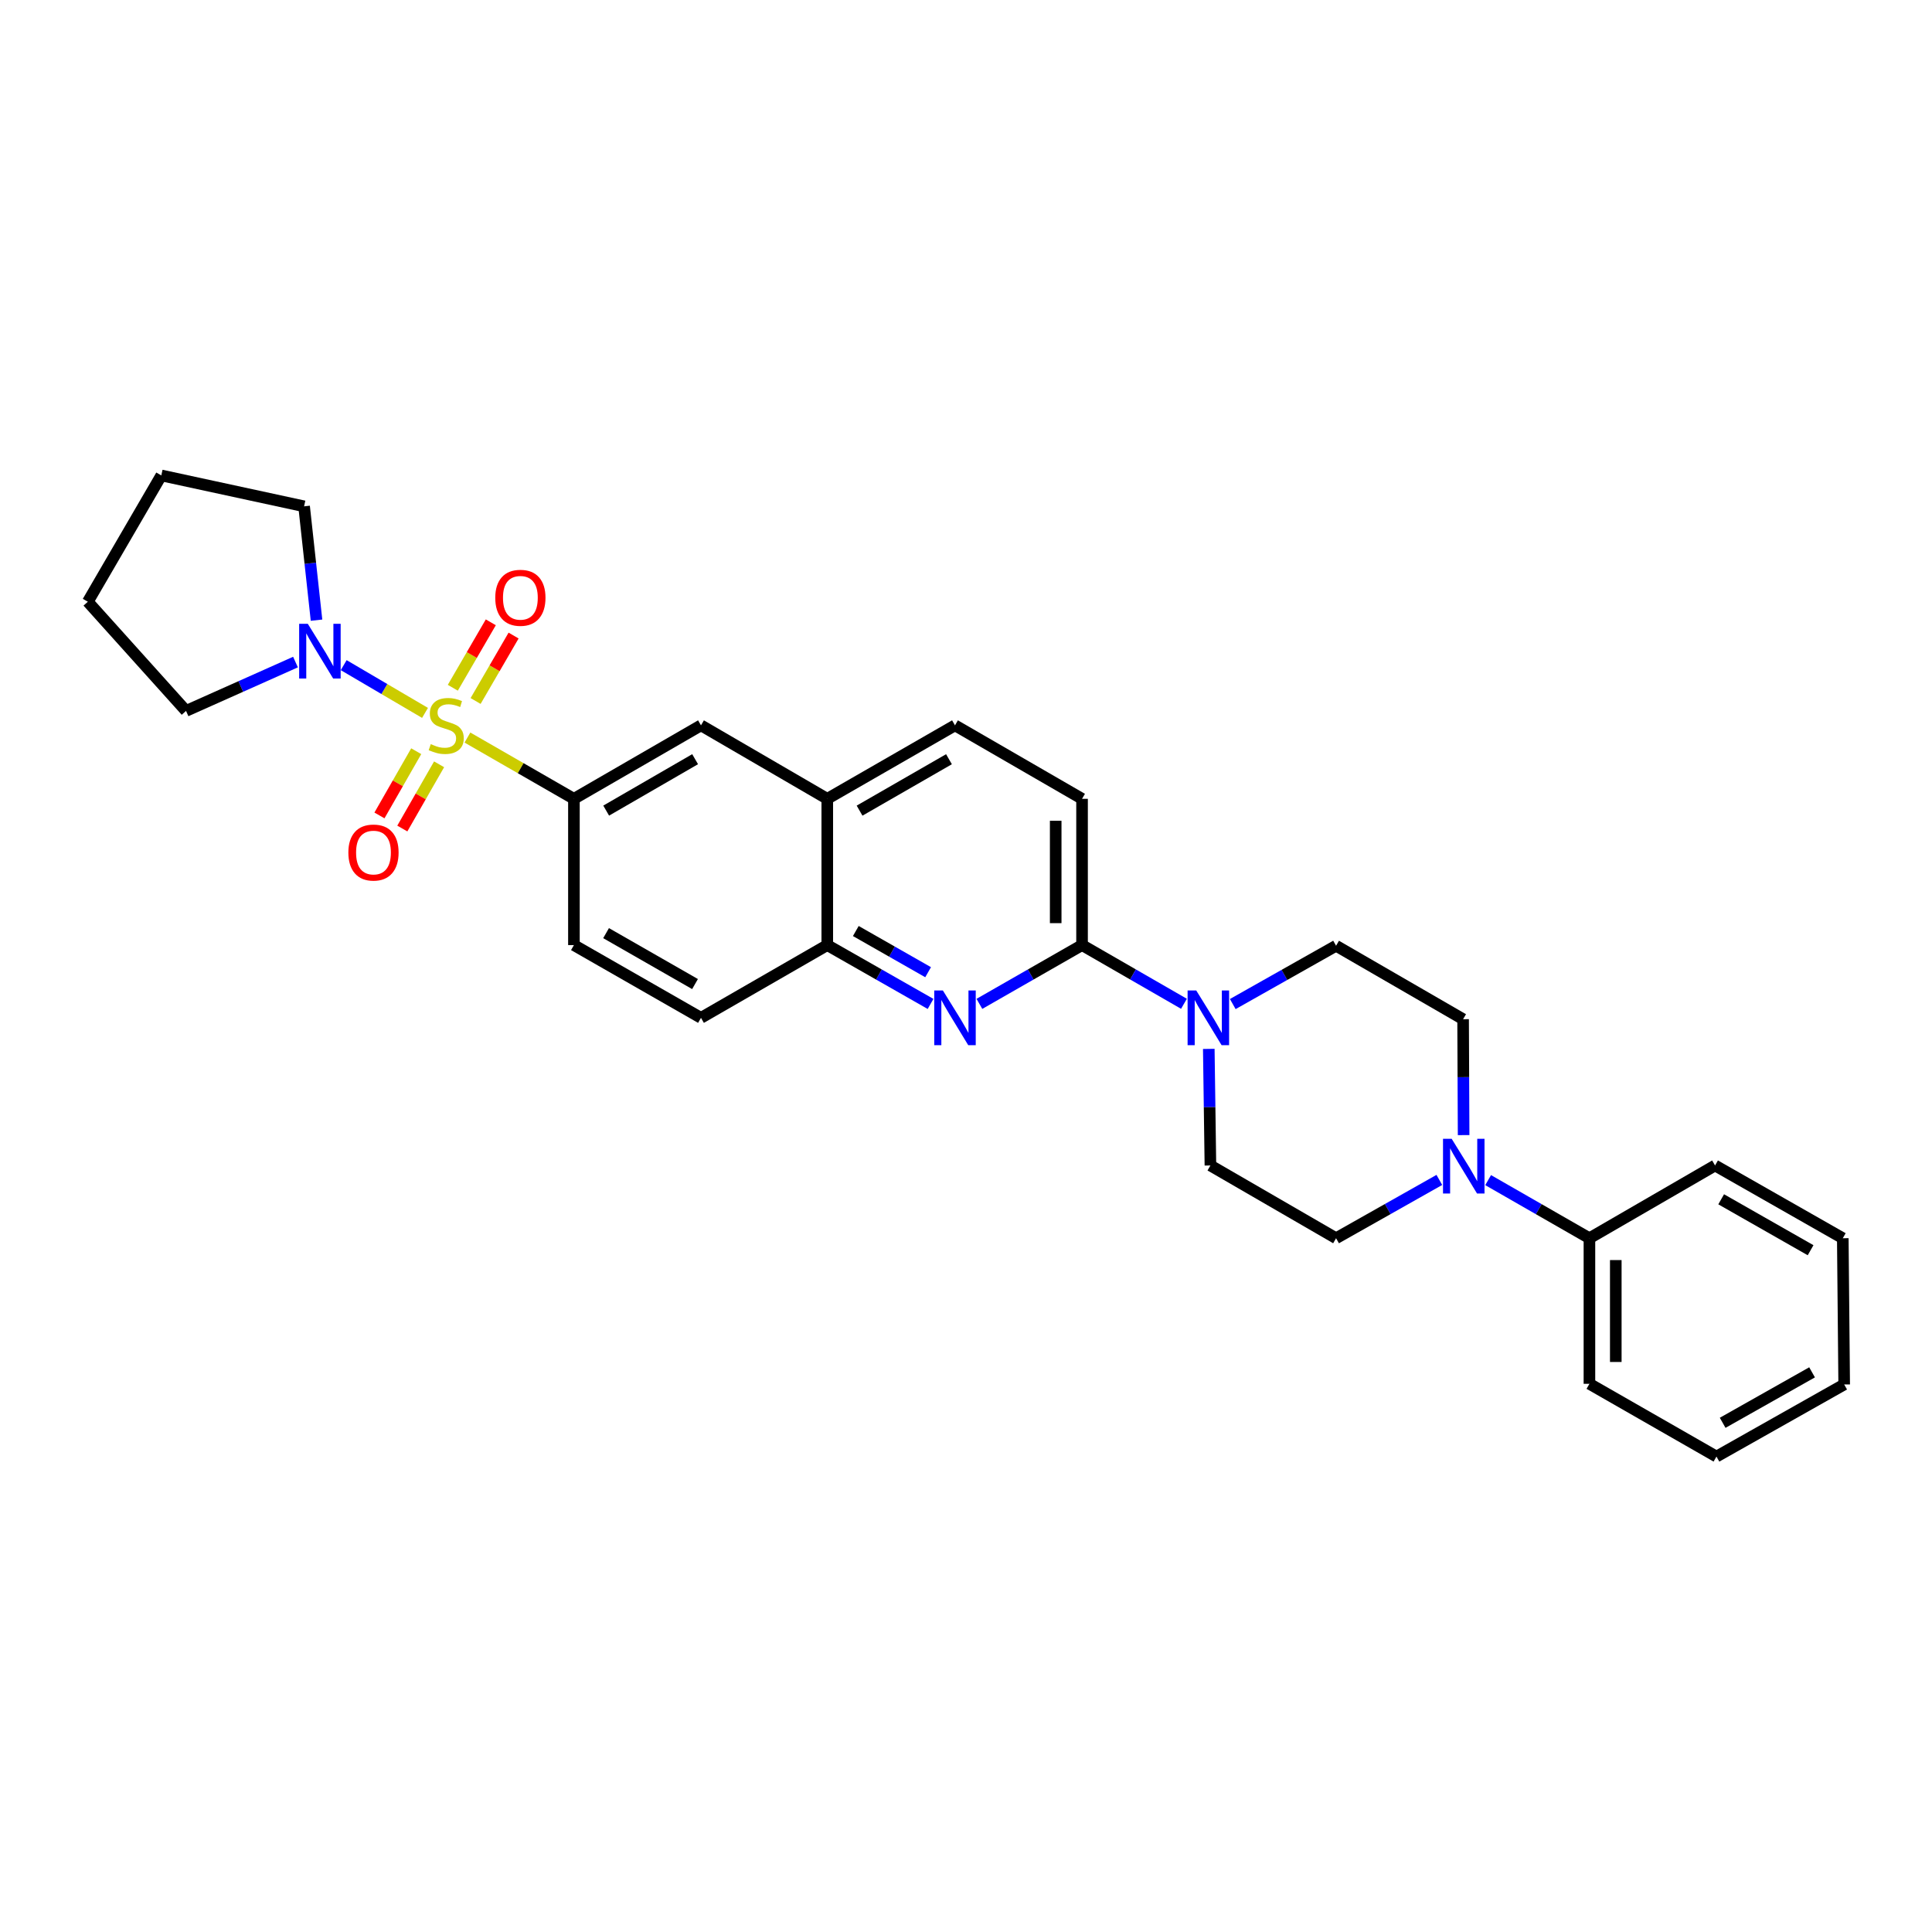 <?xml version='1.0' encoding='iso-8859-1'?>
<svg version='1.1' baseProfile='full'
              xmlns='http://www.w3.org/2000/svg'
                      xmlns:rdkit='http://www.rdkit.org/xml'
                      xmlns:xlink='http://www.w3.org/1999/xlink'
                  xml:space='preserve'
width='1000px' height='1000px' viewBox='0 0 1000 1000'>
<!-- END OF HEADER -->
<rect style='opacity:1.0;fill:#FFFFFF;stroke:none' width='1000' height='1000' x='0' y='0'> </rect>
<path class='bond-1' d='M 219.986,368.994 L 198.943,356.637' style='fill:none;fill-rule:evenodd;stroke:#CCCC00;stroke-width:6px;stroke-linecap:butt;stroke-linejoin:miter;stroke-opacity:1' />
<path class='bond-1' d='M 198.943,356.637 L 177.899,344.279' style='fill:none;fill-rule:evenodd;stroke:#0000FF;stroke-width:6px;stroke-linecap:butt;stroke-linejoin:miter;stroke-opacity:1' />
<path class='bond-2' d='M 241.948,381.76 L 269.505,397.614' style='fill:none;fill-rule:evenodd;stroke:#CCCC00;stroke-width:6px;stroke-linecap:butt;stroke-linejoin:miter;stroke-opacity:1' />
<path class='bond-2' d='M 269.505,397.614 L 297.062,413.468' style='fill:none;fill-rule:evenodd;stroke:#000000;stroke-width:6px;stroke-linecap:butt;stroke-linejoin:miter;stroke-opacity:1' />
<path class='bond-7' d='M 215.438,388.824 L 205.919,405.447' style='fill:none;fill-rule:evenodd;stroke:#CCCC00;stroke-width:6px;stroke-linecap:butt;stroke-linejoin:miter;stroke-opacity:1' />
<path class='bond-7' d='M 205.919,405.447 L 196.401,422.07' style='fill:none;fill-rule:evenodd;stroke:#FF0000;stroke-width:6px;stroke-linecap:butt;stroke-linejoin:miter;stroke-opacity:1' />
<path class='bond-7' d='M 227.276,395.603 L 217.757,412.226' style='fill:none;fill-rule:evenodd;stroke:#CCCC00;stroke-width:6px;stroke-linecap:butt;stroke-linejoin:miter;stroke-opacity:1' />
<path class='bond-7' d='M 217.757,412.226 L 208.239,428.849' style='fill:none;fill-rule:evenodd;stroke:#FF0000;stroke-width:6px;stroke-linecap:butt;stroke-linejoin:miter;stroke-opacity:1' />
<path class='bond-8' d='M 246.169,362.833 L 256.002,345.899' style='fill:none;fill-rule:evenodd;stroke:#CCCC00;stroke-width:6px;stroke-linecap:butt;stroke-linejoin:miter;stroke-opacity:1' />
<path class='bond-8' d='M 256.002,345.899 L 265.835,328.964' style='fill:none;fill-rule:evenodd;stroke:#FF0000;stroke-width:6px;stroke-linecap:butt;stroke-linejoin:miter;stroke-opacity:1' />
<path class='bond-8' d='M 234.372,355.983 L 244.205,339.049' style='fill:none;fill-rule:evenodd;stroke:#CCCC00;stroke-width:6px;stroke-linecap:butt;stroke-linejoin:miter;stroke-opacity:1' />
<path class='bond-8' d='M 244.205,339.049 L 254.038,322.114' style='fill:none;fill-rule:evenodd;stroke:#FF0000;stroke-width:6px;stroke-linecap:butt;stroke-linejoin:miter;stroke-opacity:1' />
<path class='bond-0' d='M 481.659,519.634 L 454.926,504.406' style='fill:none;fill-rule:evenodd;stroke:#0000FF;stroke-width:6px;stroke-linecap:butt;stroke-linejoin:miter;stroke-opacity:1' />
<path class='bond-0' d='M 454.926,504.406 L 428.193,489.178' style='fill:none;fill-rule:evenodd;stroke:#000000;stroke-width:6px;stroke-linecap:butt;stroke-linejoin:miter;stroke-opacity:1' />
<path class='bond-0' d='M 480.391,503.213 L 461.678,492.553' style='fill:none;fill-rule:evenodd;stroke:#0000FF;stroke-width:6px;stroke-linecap:butt;stroke-linejoin:miter;stroke-opacity:1' />
<path class='bond-0' d='M 461.678,492.553 L 442.965,481.893' style='fill:none;fill-rule:evenodd;stroke:#000000;stroke-width:6px;stroke-linecap:butt;stroke-linejoin:miter;stroke-opacity:1' />
<path class='bond-3' d='M 506.936,519.601 L 533.502,504.389' style='fill:none;fill-rule:evenodd;stroke:#0000FF;stroke-width:6px;stroke-linecap:butt;stroke-linejoin:miter;stroke-opacity:1' />
<path class='bond-3' d='M 533.502,504.389 L 560.067,489.178' style='fill:none;fill-rule:evenodd;stroke:#000000;stroke-width:6px;stroke-linecap:butt;stroke-linejoin:miter;stroke-opacity:1' />
<path class='bond-20' d='M 163.83,321.001 L 160.614,291.536' style='fill:none;fill-rule:evenodd;stroke:#0000FF;stroke-width:6px;stroke-linecap:butt;stroke-linejoin:miter;stroke-opacity:1' />
<path class='bond-20' d='M 160.614,291.536 L 157.397,262.072' style='fill:none;fill-rule:evenodd;stroke:#000000;stroke-width:6px;stroke-linecap:butt;stroke-linejoin:miter;stroke-opacity:1' />
<path class='bond-21' d='M 152.945,342.685 L 124.618,355.326' style='fill:none;fill-rule:evenodd;stroke:#0000FF;stroke-width:6px;stroke-linecap:butt;stroke-linejoin:miter;stroke-opacity:1' />
<path class='bond-21' d='M 124.618,355.326 L 96.291,367.967' style='fill:none;fill-rule:evenodd;stroke:#000000;stroke-width:6px;stroke-linecap:butt;stroke-linejoin:miter;stroke-opacity:1' />
<path class='bond-9' d='M 297.062,413.468 L 362.828,375.439' style='fill:none;fill-rule:evenodd;stroke:#000000;stroke-width:6px;stroke-linecap:butt;stroke-linejoin:miter;stroke-opacity:1' />
<path class='bond-9' d='M 313.756,419.573 L 359.792,392.953' style='fill:none;fill-rule:evenodd;stroke:#000000;stroke-width:6px;stroke-linecap:butt;stroke-linejoin:miter;stroke-opacity:1' />
<path class='bond-16' d='M 297.062,413.468 L 297.062,489.178' style='fill:none;fill-rule:evenodd;stroke:#000000;stroke-width:6px;stroke-linecap:butt;stroke-linejoin:miter;stroke-opacity:1' />
<path class='bond-4' d='M 560.067,489.178 L 586.441,504.37' style='fill:none;fill-rule:evenodd;stroke:#000000;stroke-width:6px;stroke-linecap:butt;stroke-linejoin:miter;stroke-opacity:1' />
<path class='bond-4' d='M 586.441,504.37 L 612.814,519.562' style='fill:none;fill-rule:evenodd;stroke:#0000FF;stroke-width:6px;stroke-linecap:butt;stroke-linejoin:miter;stroke-opacity:1' />
<path class='bond-31' d='M 560.067,489.178 L 560.067,413.468' style='fill:none;fill-rule:evenodd;stroke:#000000;stroke-width:6px;stroke-linecap:butt;stroke-linejoin:miter;stroke-opacity:1' />
<path class='bond-31' d='M 546.426,477.821 L 546.426,424.825' style='fill:none;fill-rule:evenodd;stroke:#000000;stroke-width:6px;stroke-linecap:butt;stroke-linejoin:miter;stroke-opacity:1' />
<path class='bond-11' d='M 625.665,542.906 L 626.087,573.078' style='fill:none;fill-rule:evenodd;stroke:#0000FF;stroke-width:6px;stroke-linecap:butt;stroke-linejoin:miter;stroke-opacity:1' />
<path class='bond-11' d='M 626.087,573.078 L 626.509,603.25' style='fill:none;fill-rule:evenodd;stroke:#000000;stroke-width:6px;stroke-linecap:butt;stroke-linejoin:miter;stroke-opacity:1' />
<path class='bond-12' d='M 638.078,519.702 L 664.813,504.61' style='fill:none;fill-rule:evenodd;stroke:#0000FF;stroke-width:6px;stroke-linecap:butt;stroke-linejoin:miter;stroke-opacity:1' />
<path class='bond-12' d='M 664.813,504.61 L 691.548,489.519' style='fill:none;fill-rule:evenodd;stroke:#000000;stroke-width:6px;stroke-linecap:butt;stroke-linejoin:miter;stroke-opacity:1' />
<path class='bond-5' d='M 757.568,587.53 L 757.433,557.535' style='fill:none;fill-rule:evenodd;stroke:#0000FF;stroke-width:6px;stroke-linecap:butt;stroke-linejoin:miter;stroke-opacity:1' />
<path class='bond-5' d='M 757.433,557.535 L 757.299,527.54' style='fill:none;fill-rule:evenodd;stroke:#000000;stroke-width:6px;stroke-linecap:butt;stroke-linejoin:miter;stroke-opacity:1' />
<path class='bond-17' d='M 770.255,610.828 L 796.471,625.868' style='fill:none;fill-rule:evenodd;stroke:#0000FF;stroke-width:6px;stroke-linecap:butt;stroke-linejoin:miter;stroke-opacity:1' />
<path class='bond-17' d='M 796.471,625.868 L 822.687,640.908' style='fill:none;fill-rule:evenodd;stroke:#000000;stroke-width:6px;stroke-linecap:butt;stroke-linejoin:miter;stroke-opacity:1' />
<path class='bond-32' d='M 745.002,610.726 L 718.275,625.817' style='fill:none;fill-rule:evenodd;stroke:#0000FF;stroke-width:6px;stroke-linecap:butt;stroke-linejoin:miter;stroke-opacity:1' />
<path class='bond-32' d='M 718.275,625.817 L 691.548,640.908' style='fill:none;fill-rule:evenodd;stroke:#000000;stroke-width:6px;stroke-linecap:butt;stroke-linejoin:miter;stroke-opacity:1' />
<path class='bond-6' d='M 428.193,489.178 L 362.828,526.836' style='fill:none;fill-rule:evenodd;stroke:#000000;stroke-width:6px;stroke-linecap:butt;stroke-linejoin:miter;stroke-opacity:1' />
<path class='bond-29' d='M 428.193,489.178 L 428.193,413.468' style='fill:none;fill-rule:evenodd;stroke:#000000;stroke-width:6px;stroke-linecap:butt;stroke-linejoin:miter;stroke-opacity:1' />
<path class='bond-10' d='M 362.828,375.439 L 428.193,413.468' style='fill:none;fill-rule:evenodd;stroke:#000000;stroke-width:6px;stroke-linecap:butt;stroke-linejoin:miter;stroke-opacity:1' />
<path class='bond-19' d='M 428.193,413.468 L 494.301,375.439' style='fill:none;fill-rule:evenodd;stroke:#000000;stroke-width:6px;stroke-linecap:butt;stroke-linejoin:miter;stroke-opacity:1' />
<path class='bond-19' d='M 444.912,419.588 L 491.187,392.968' style='fill:none;fill-rule:evenodd;stroke:#000000;stroke-width:6px;stroke-linecap:butt;stroke-linejoin:miter;stroke-opacity:1' />
<path class='bond-13' d='M 626.509,603.25 L 691.548,640.908' style='fill:none;fill-rule:evenodd;stroke:#000000;stroke-width:6px;stroke-linecap:butt;stroke-linejoin:miter;stroke-opacity:1' />
<path class='bond-14' d='M 691.548,489.519 L 757.299,527.54' style='fill:none;fill-rule:evenodd;stroke:#000000;stroke-width:6px;stroke-linecap:butt;stroke-linejoin:miter;stroke-opacity:1' />
<path class='bond-15' d='M 560.067,413.468 L 494.301,375.439' style='fill:none;fill-rule:evenodd;stroke:#000000;stroke-width:6px;stroke-linecap:butt;stroke-linejoin:miter;stroke-opacity:1' />
<path class='bond-18' d='M 297.062,489.178 L 362.828,526.836' style='fill:none;fill-rule:evenodd;stroke:#000000;stroke-width:6px;stroke-linecap:butt;stroke-linejoin:miter;stroke-opacity:1' />
<path class='bond-18' d='M 313.705,482.988 L 359.742,509.349' style='fill:none;fill-rule:evenodd;stroke:#000000;stroke-width:6px;stroke-linecap:butt;stroke-linejoin:miter;stroke-opacity:1' />
<path class='bond-22' d='M 822.687,640.908 L 822.687,716.261' style='fill:none;fill-rule:evenodd;stroke:#000000;stroke-width:6px;stroke-linecap:butt;stroke-linejoin:miter;stroke-opacity:1' />
<path class='bond-22' d='M 836.328,652.211 L 836.328,704.958' style='fill:none;fill-rule:evenodd;stroke:#000000;stroke-width:6px;stroke-linecap:butt;stroke-linejoin:miter;stroke-opacity:1' />
<path class='bond-23' d='M 822.687,640.908 L 887.71,603.25' style='fill:none;fill-rule:evenodd;stroke:#000000;stroke-width:6px;stroke-linecap:butt;stroke-linejoin:miter;stroke-opacity:1' />
<path class='bond-24' d='M 157.397,262.072 L 83.491,246.081' style='fill:none;fill-rule:evenodd;stroke:#000000;stroke-width:6px;stroke-linecap:butt;stroke-linejoin:miter;stroke-opacity:1' />
<path class='bond-25' d='M 96.291,367.967 L 45.455,311.461' style='fill:none;fill-rule:evenodd;stroke:#000000;stroke-width:6px;stroke-linecap:butt;stroke-linejoin:miter;stroke-opacity:1' />
<path class='bond-26' d='M 822.687,716.261 L 888.438,753.919' style='fill:none;fill-rule:evenodd;stroke:#000000;stroke-width:6px;stroke-linecap:butt;stroke-linejoin:miter;stroke-opacity:1' />
<path class='bond-27' d='M 887.71,603.25 L 953.825,640.908' style='fill:none;fill-rule:evenodd;stroke:#000000;stroke-width:6px;stroke-linecap:butt;stroke-linejoin:miter;stroke-opacity:1' />
<path class='bond-27' d='M 890.876,620.752 L 937.157,647.113' style='fill:none;fill-rule:evenodd;stroke:#000000;stroke-width:6px;stroke-linecap:butt;stroke-linejoin:miter;stroke-opacity:1' />
<path class='bond-30' d='M 83.491,246.081 L 45.455,311.461' style='fill:none;fill-rule:evenodd;stroke:#000000;stroke-width:6px;stroke-linecap:butt;stroke-linejoin:miter;stroke-opacity:1' />
<path class='bond-33' d='M 888.438,753.919 L 954.545,716.602' style='fill:none;fill-rule:evenodd;stroke:#000000;stroke-width:6px;stroke-linecap:butt;stroke-linejoin:miter;stroke-opacity:1' />
<path class='bond-33' d='M 891.648,736.442 L 937.924,710.32' style='fill:none;fill-rule:evenodd;stroke:#000000;stroke-width:6px;stroke-linecap:butt;stroke-linejoin:miter;stroke-opacity:1' />
<path class='bond-28' d='M 953.825,640.908 L 954.545,716.602' style='fill:none;fill-rule:evenodd;stroke:#000000;stroke-width:6px;stroke-linecap:butt;stroke-linejoin:miter;stroke-opacity:1' />
<path  class='atom-0' d='M 222.962 385.159
Q 223.282 385.279, 224.602 385.839
Q 225.922 386.399, 227.362 386.759
Q 228.842 387.079, 230.282 387.079
Q 232.962 387.079, 234.522 385.799
Q 236.082 384.479, 236.082 382.199
Q 236.082 380.639, 235.282 379.679
Q 234.522 378.719, 233.322 378.199
Q 232.122 377.679, 230.122 377.079
Q 227.602 376.319, 226.082 375.599
Q 224.602 374.879, 223.522 373.359
Q 222.482 371.839, 222.482 369.279
Q 222.482 365.719, 224.882 363.519
Q 227.322 361.319, 232.122 361.319
Q 235.402 361.319, 239.122 362.879
L 238.202 365.959
Q 234.802 364.559, 232.242 364.559
Q 229.482 364.559, 227.962 365.719
Q 226.442 366.839, 226.482 368.799
Q 226.482 370.319, 227.242 371.239
Q 228.042 372.159, 229.162 372.679
Q 230.322 373.199, 232.242 373.799
Q 234.802 374.599, 236.322 375.399
Q 237.842 376.199, 238.922 377.839
Q 240.042 379.439, 240.042 382.199
Q 240.042 386.119, 237.402 388.239
Q 234.802 390.319, 230.442 390.319
Q 227.922 390.319, 226.002 389.759
Q 224.122 389.239, 221.882 388.319
L 222.962 385.159
' fill='#CCCC00'/>
<path  class='atom-1' d='M 488.041 512.676
L 497.321 527.676
Q 498.241 529.156, 499.721 531.836
Q 501.201 534.516, 501.281 534.676
L 501.281 512.676
L 505.041 512.676
L 505.041 540.996
L 501.161 540.996
L 491.201 524.596
Q 490.041 522.676, 488.801 520.476
Q 487.601 518.276, 487.241 517.596
L 487.241 540.996
L 483.561 540.996
L 483.561 512.676
L 488.041 512.676
' fill='#0000FF'/>
<path  class='atom-2' d='M 159.322 322.886
L 168.602 337.886
Q 169.522 339.366, 171.002 342.046
Q 172.482 344.726, 172.562 344.886
L 172.562 322.886
L 176.322 322.886
L 176.322 351.206
L 172.442 351.206
L 162.482 334.806
Q 161.322 332.886, 160.082 330.686
Q 158.882 328.486, 158.522 327.806
L 158.522 351.206
L 154.842 351.206
L 154.842 322.886
L 159.322 322.886
' fill='#0000FF'/>
<path  class='atom-5' d='M 619.18 512.676
L 628.46 527.676
Q 629.38 529.156, 630.86 531.836
Q 632.34 534.516, 632.42 534.676
L 632.42 512.676
L 636.18 512.676
L 636.18 540.996
L 632.3 540.996
L 622.34 524.596
Q 621.18 522.676, 619.94 520.476
Q 618.74 518.276, 618.38 517.596
L 618.38 540.996
L 614.7 540.996
L 614.7 512.676
L 619.18 512.676
' fill='#0000FF'/>
<path  class='atom-6' d='M 751.38 589.431
L 760.66 604.431
Q 761.58 605.911, 763.06 608.591
Q 764.54 611.271, 764.62 611.431
L 764.62 589.431
L 768.38 589.431
L 768.38 617.751
L 764.5 617.751
L 754.54 601.351
Q 753.38 599.431, 752.14 597.231
Q 750.94 595.031, 750.58 594.351
L 750.58 617.751
L 746.9 617.751
L 746.9 589.431
L 751.38 589.431
' fill='#0000FF'/>
<path  class='atom-8' d='M 180.312 441.271
Q 180.312 434.471, 183.672 430.671
Q 187.032 426.871, 193.312 426.871
Q 199.592 426.871, 202.952 430.671
Q 206.312 434.471, 206.312 441.271
Q 206.312 448.151, 202.912 452.071
Q 199.512 455.951, 193.312 455.951
Q 187.072 455.951, 183.672 452.071
Q 180.312 448.191, 180.312 441.271
M 193.312 452.751
Q 197.632 452.751, 199.952 449.871
Q 202.312 446.951, 202.312 441.271
Q 202.312 435.711, 199.952 432.911
Q 197.632 430.071, 193.312 430.071
Q 188.992 430.071, 186.632 432.871
Q 184.312 435.671, 184.312 441.271
Q 184.312 446.991, 186.632 449.871
Q 188.992 452.751, 193.312 452.751
' fill='#FF0000'/>
<path  class='atom-9' d='M 256.347 309.412
Q 256.347 302.612, 259.707 298.812
Q 263.067 295.012, 269.347 295.012
Q 275.627 295.012, 278.987 298.812
Q 282.347 302.612, 282.347 309.412
Q 282.347 316.292, 278.947 320.212
Q 275.547 324.092, 269.347 324.092
Q 263.107 324.092, 259.707 320.212
Q 256.347 316.332, 256.347 309.412
M 269.347 320.892
Q 273.667 320.892, 275.987 318.012
Q 278.347 315.092, 278.347 309.412
Q 278.347 303.852, 275.987 301.052
Q 273.667 298.212, 269.347 298.212
Q 265.027 298.212, 262.667 301.012
Q 260.347 303.812, 260.347 309.412
Q 260.347 315.132, 262.667 318.012
Q 265.027 320.892, 269.347 320.892
' fill='#FF0000'/>
</svg>
